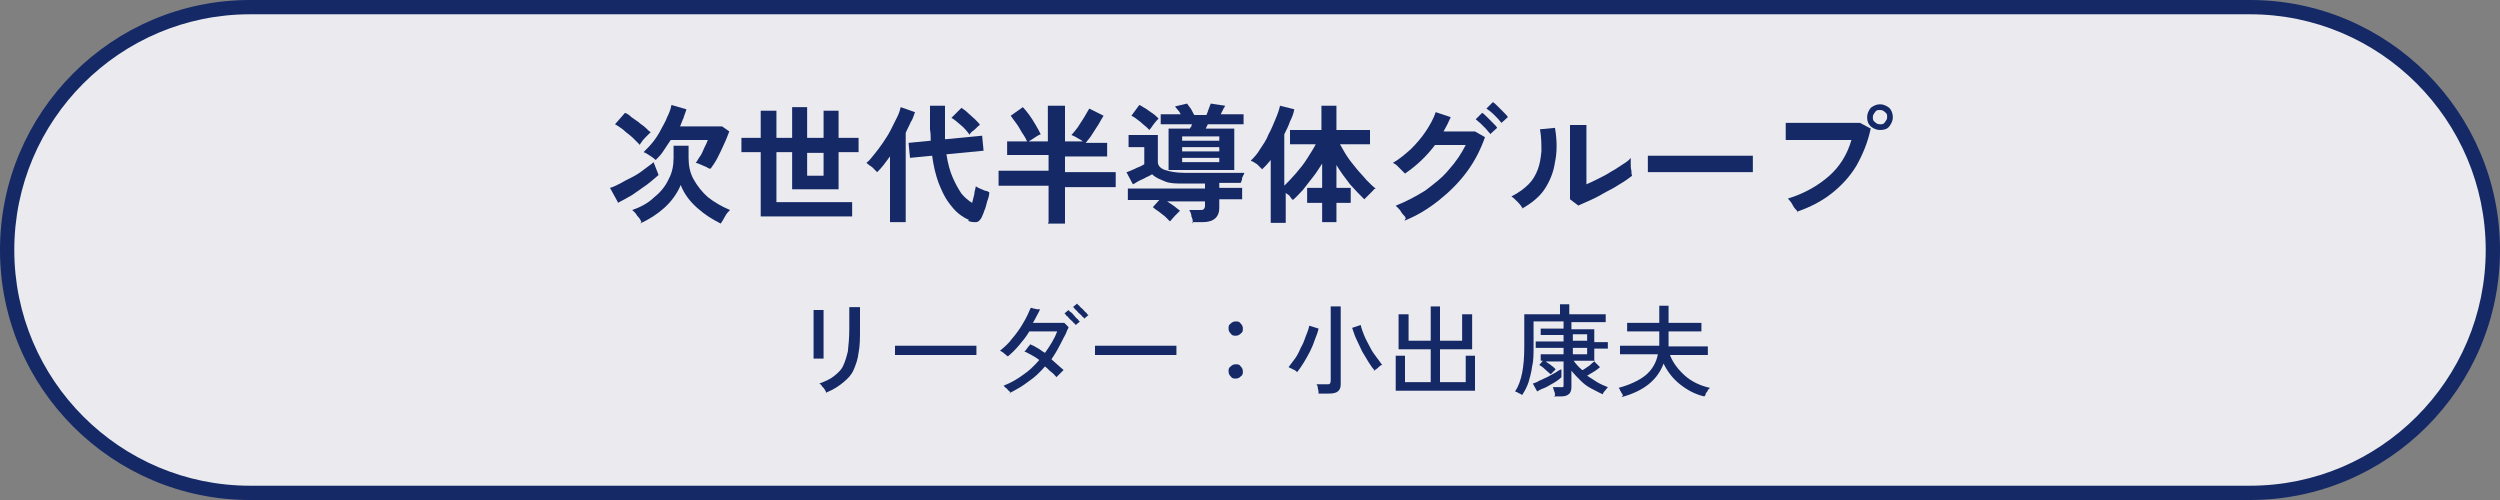 <?xml version="1.0" encoding="UTF-8"?>
<svg id="_レイヤー_1" xmlns="http://www.w3.org/2000/svg" version="1.1" viewBox="0 0 350 70"><rect x="0" y="0" width="350" height="70" fill="#808080" stroke="none"/>
  <!-- Generator: Adobe Illustrator 29.1.0, SVG Export Plug-In . SVG Version: 2.1.0 Build 142)  -->
  <defs>
    <style>
      .st0 {
        fill: #142966;
      }

      .st1 {
        isolation: isolate;
      }

      .st2 {
        fill: #eaeaef;
      }
    </style>
  </defs>
  <g id="_レイヤー_11">
    <g>
      <path class="st2" d="M35,69C16.2,69,1,53.8,1,35S16.2,1,35,1h280c18.8,0,34,15.2,34,34s-15.2,34-34,34H35Z"/>
      <path class="st0" d="M315,2c18.2,0,33,14.8,33,33s-14.8,33-33,33H35c-18.2,0-33-14.8-33-33S16.8,2,35,2h280M315,0H35C15.7,0,0,15.7,0,35s15.7,35,35,35h280c19.3,0,35-15.7,35-35S334.3,0,315,0h0Z"/>
    </g>
    <g class="st1">
      <g class="st1">
        <g class="st1">
          <g class="st1">
            <g class="st1">
              <g class="st1">
                <g class="st1">
                  <g class="st1">
                    <g class="st1">
                      <g class="st1">
                        <path class="st0" d="M86.5,28.3l-1.1-2c.4-.1.8-.3,1.4-.6.5-.3,1.1-.6,1.7-.9.6-.3,1.2-.7,1.7-1.1.5-.4,1-.7,1.3-1l.7,1.8c-.5.4-1,.9-1.7,1.4-.7.5-1.3.9-2,1.4-.7.4-1.4.8-2,1.1ZM89.6,20.3c-.3-.3-.6-.6-1-1-.4-.4-.9-.7-1.3-1.1-.4-.3-.8-.6-1.2-.8l1.4-1.6c.3.1.6.3.9.6.3.2.7.5,1,.7.3.3.7.5,1,.8s.5.5.7.6c-.2.2-.5.5-.8.8-.3.3-.5.6-.7.9ZM89.8,31.1c-.1-.3-.3-.6-.6-.9-.2-.4-.5-.6-.7-.8,1.2-.4,2.3-1,3.1-1.8.9-.7,1.6-1.6,2-2.5.5-.9.7-1.9.7-3v-1.7h2.1v1.7c0,1.1.2,2.1.7,3,.5.9,1.2,1.8,2,2.5.9.7,1.9,1.3,3.1,1.8-.2.2-.5.5-.7.9s-.4.7-.6,1c-1.2-.6-2.3-1.3-3.3-2.2s-1.8-1.9-2.3-3.2c-.5,1.2-1.3,2.3-2.3,3.2s-2.1,1.6-3.4,2.2ZM99.3,23.6c-.1,0-.3-.2-.6-.3-.2-.1-.5-.2-.7-.3-.2-.1-.5-.2-.6-.2.2-.2.3-.5.6-.9s.4-.8.6-1.2.4-.8.5-1.1h-5.2c-.3.5-.7,1-1,1.5s-.7.9-1.1,1.3c-.2-.2-.5-.4-.8-.6-.3-.2-.6-.4-.9-.5.4-.4.9-.9,1.3-1.4.4-.5.8-1.1,1.1-1.7.3-.6.7-1.2.9-1.8.3-.6.5-1.1.6-1.7l2.1.6c-.1.4-.3.8-.4,1.2-.2.4-.3.8-.5,1.2h5.9l1,.7c-.2.5-.4,1.1-.7,1.7-.3.7-.6,1.3-.9,1.9-.3.6-.7,1.2-1,1.6Z"/>
                        <path class="st0" d="M106.5,30.4v-9.1h-2.7v-2h2.7v-3.8h2.2v3.8h2.2v-4.3h2.1v4.3h2.3v-3.8h2.1v3.8h2.8v2h-2.8v5.2h-6.5v-5.2h-2.2v7h10.6v2h-12.8ZM113,24.6h2.3v-3.2h-2.3v3.2Z"/>
                        <path class="st0" d="M124.6,31.1v-9.2c-.3.4-.6.8-.9,1.2-.3.4-.6.7-.9,1-.2-.2-.4-.4-.7-.7-.3-.2-.6-.4-.8-.6.4-.3.7-.7,1.1-1.2.4-.5.8-1,1.2-1.6.4-.6.8-1.2,1.1-1.8.3-.6.6-1.2.9-1.8.3-.6.4-1,.5-1.4l2,.7c-.2.5-.3,1-.6,1.4-.2.5-.5,1-.7,1.5v12.5h-2.1ZM135.7,30.8c-.5-.2-1-.5-1.5-.9-.5-.4-1-1-1.5-1.7-.5-.7-.9-1.6-1.3-2.6-.4-1.1-.7-2.3-.9-3.8l-3.1.3-.2-2.1,3.1-.3c0-.5,0-1-.1-1.6,0-.6,0-1.1,0-1.7v-1.6h2.1v1.6c0,.6,0,1.1,0,1.6,0,.5,0,1,0,1.5l5.2-.5.2,2.1-5.2.5c.2,1.3.5,2.4.9,3.3.4.9.8,1.6,1.2,2.2.5.6,1,1,1.5,1.3.1-.4.2-.8.3-1.2,0-.4.2-.8.2-1.1.1,0,.3.2.6.3.2.1.5.2.7.3.3,0,.5.2.6.2,0,.4-.1.8-.3,1.3-.1.4-.2.9-.4,1.3-.1.4-.3.7-.4,1-.2.3-.4.6-.8.6-.3,0-.7,0-1.1-.2ZM135.7,18.8c-.3-.4-.7-.9-1.2-1.3s-.9-.8-1.3-1l1.4-1.4c.3.2.6.4.9.7.3.3.7.6,1,.9.3.3.6.6.7.8-.1,0-.3.2-.5.4-.2.2-.4.4-.6.5-.2.2-.3.3-.4.5Z"/>
                        <path class="st0" d="M146.8,31.1v-5.1h-7v-2.1h7v-2.2h-5.8v-1.9h2.8c-.2-.4-.4-.8-.7-1.2-.3-.5-.5-.9-.8-1.3-.3-.4-.6-.8-.8-1.1l1.7-1.2c.3.3.6.7.9,1.1.3.4.6.9.9,1.4.3.5.5.9.7,1.3-.3.1-.6.3-.9.5-.3.2-.6.4-.8.5h2.7v-5h2.4v5h2.5c-.2-.2-.5-.3-.8-.5-.3-.2-.6-.3-.8-.4.3-.3.6-.7.9-1.1.3-.5.6-.9.9-1.4.3-.5.5-.9.7-1.2l2,1c-.2.3-.4.7-.7,1.2-.3.5-.6.9-.9,1.4s-.6.8-.9,1.2h3v1.9h-5.9v2.2h7.1v2.1h-7.1v5.1h-2.4Z"/>
                        <path class="st0" d="M167,31.3c0-.3,0-.6-.2-1,0-.4-.2-.7-.3-.9h1.5c.3,0,.4,0,.5-.1s.2-.2.2-.5v-.6h-5.3c.3.2.6.4.9.6.3.2.6.5.9.7-.2.2-.4.4-.7.7-.3.3-.5.6-.7.8-.2-.2-.4-.4-.7-.7-.3-.2-.6-.5-.9-.7-.3-.2-.6-.4-.8-.6l.9-1h-4.4v-1.6h10.8v-.7h-2.9c-1.1,0-2,0-2.7-.3s-1.3-.5-1.8-1c-.2.1-.5.3-.8.4-.3.2-.6.3-1,.5s-.6.4-.9.5l-.9-1.7c.2,0,.5-.2.8-.3.3-.1.6-.3.9-.4.3-.1.6-.3.8-.4v-2.4h-2.2v-1.7h4.1v3.8c0,.5.4.9,1,1.1.6.2,1.5.4,2.7.4h8.4c0,.2-.2.4-.3.7,0,.3-.1.5-.2.7h-3v.7h3.2v1.6h-3.2v1.2c0,1.3-.8,2-2.3,2h-1.5ZM160.9,18.2c-.3-.4-.8-.7-1.2-1.1-.5-.4-.9-.7-1.3-.9l1.1-1.5c.3.1.5.3.9.5.3.2.7.5,1,.7.3.2.6.5.8.7-.2.2-.4.4-.7.8-.2.3-.4.6-.6.8ZM163.6,23.8v-5.8h3c0-.1.1-.2.2-.3,0-.1,0-.2.1-.3h-4.4v-1.4h2.8c-.1-.2-.2-.4-.4-.6s-.3-.4-.4-.5l1.7-.4c.1.2.3.4.5.7.2.3.3.6.5.9h1.7c.1-.2.2-.5.3-.8.1-.3.2-.5.3-.8l2,.3c0,.2-.2.3-.3.6-.1.2-.2.4-.3.6h3.2v1.4h-5l-.3.6h4v5.8h-9.2ZM165.5,19.7h5.2v-.6h-5.2v.6ZM165.5,21.2h5.2v-.6h-5.2v.6ZM165.5,22.7h5.2v-.6h-5.2v.6Z"/>
                        <path class="st0" d="M185.1,31.1v-2.7h-2.1v-2.1h2.1v-3.4c-.4.6-.8,1.3-1.3,1.9-.5.6-.9,1.2-1.4,1.8-.5.5-.9,1-1.4,1.4-.1-.1-.3-.3-.4-.5s-.4-.3-.6-.5v4.2h-2.1v-8.8c-.2.2-.4.5-.6.7-.2.2-.4.4-.6.6-.2-.2-.4-.4-.7-.7-.3-.2-.6-.4-.9-.5.4-.4.9-.9,1.3-1.6.4-.6.9-1.3,1.2-2.1.4-.7.7-1.5,1-2.2.3-.7.5-1.3.6-1.8l2,.5c-.1.6-.3,1.1-.6,1.7-.2.6-.5,1.2-.8,1.8v7.2c.5-.5,1-1,1.6-1.7.6-.7,1.1-1.3,1.6-2.1s.9-1.4,1.2-2h-3.6v-2h4.4v-3.4h2.1v3.4h4.7v2h-4.2c.3.5.6,1.1,1,1.7.4.6.9,1.2,1.3,1.7s1,1.1,1.4,1.6c.5.5.9.9,1.3,1.2-.2,0-.3.2-.5.4s-.4.4-.6.6c-.2.2-.4.4-.5.5-.6-.6-1.3-1.3-2-2.1-.7-.9-1.3-1.7-1.9-2.7v3.2h2v2.1h-2v2.7h-2.1Z"/>
                        <path class="st0" d="M196.8,30.6c0-.2-.2-.4-.4-.6-.2-.2-.3-.5-.5-.7-.2-.2-.4-.4-.5-.5,1.5-.6,2.8-1.3,4.1-2.1,1.2-.9,2.4-1.8,3.3-2.9,1-1.1,1.8-2.3,2.4-3.5-.5,0-1,0-1.6,0-.6,0-1.1,0-1.6,0-.5,0-.8,0-1.1,0-1.2,1.6-2.6,2.9-4.2,4-.1-.1-.3-.3-.5-.5s-.4-.4-.6-.6c-.2-.2-.4-.3-.6-.4.9-.5,1.7-1.2,2.5-1.9.8-.8,1.5-1.6,2.1-2.5.6-.9,1.1-1.8,1.4-2.7l2.1.7c-.3.7-.6,1.3-1,2,.4,0,.8,0,1.3,0,.5,0,.9,0,1.3,0,.4,0,.8,0,1.1,0s.6,0,.7,0l1.4.8c-.6,1.7-1.4,3.3-2.5,4.8s-2.4,2.8-3.9,4c-1.5,1.2-3.1,2.2-4.9,2.9ZM208.6,18.7c-.2-.2-.4-.5-.6-.7s-.5-.5-.7-.7-.5-.4-.7-.6l.9-.9c.2.1.4.3.7.6s.5.5.8.8c.3.3.5.5.6.7l-1,.9ZM210.2,17.2c-.3-.4-.6-.7-1-1.1-.4-.4-.8-.7-1.1-.9l.9-.9c.2.1.4.3.7.6.3.3.5.5.8.8.3.3.5.5.6.7l-1,.9Z"/>
                        <path class="st0" d="M213.2,29.2c-.2-.3-.4-.6-.7-.9-.3-.3-.6-.6-.9-.8,1-.5,1.8-1.1,2.4-1.7.6-.6,1-1.3,1.3-2.1.3-.8.4-1.6.5-2.5,0-.9,0-2-.2-3.1l2.1-.2c.3,1.8.3,3.4,0,4.8-.2,1.4-.7,2.6-1.4,3.7-.7,1.1-1.8,2-3.2,2.8ZM221,28.8l-1.2-.9c0-.2,0-.6,0-1.2,0-.6,0-1.3,0-2.1,0-.8,0-1.7,0-2.5s0-2,0-2.8,0-1.4,0-1.8h2.3c0,.2,0,.6,0,1,0,.5,0,1,0,1.6s0,1.2,0,1.8v3.9c.5-.2,1.1-.5,1.7-.8.6-.3,1.2-.6,1.8-1,.6-.3,1.1-.7,1.6-1s.9-.6,1.1-.9c0,.2,0,.5,0,.8,0,.3,0,.7.1,1,0,.3,0,.5.1.7-.4.3-.9.7-1.6,1.1-.6.4-1.3.8-2.1,1.2-.7.4-1.4.8-2.1,1.1-.7.3-1.3.6-1.8.8Z"/>
                        <path class="st0" d="M230.7,24.1c0-.2,0-.4,0-.7v-.9c0-.3,0-.5,0-.7.2,0,.6,0,1.2,0,.6,0,1.3,0,2.1,0s1.7,0,2.6,0c.9,0,1.8,0,2.8,0s1.8,0,2.6,0c.8,0,1.5,0,2.1,0s1,0,1.3,0c0,.2,0,.4,0,.7,0,.3,0,.6,0,.9,0,.3,0,.5,0,.7-.3,0-.7,0-1.3,0s-1.3,0-2,0c-.8,0-1.6,0-2.5,0h-2.6c-.9,0-1.7,0-2.5,0-.8,0-1.5,0-2.2,0s-1.1,0-1.5,0Z"/>
                        <path class="st0" d="M251.7,29.8c0-.2-.2-.4-.4-.6s-.3-.5-.5-.8c-.2-.3-.4-.5-.5-.6,2.3-.7,4.2-1.8,5.7-3.1s2.6-3,3.2-5.1c-.6,0-1.2,0-1.9,0-.7,0-1.4,0-2.2,0-.8,0-1.5,0-2.2,0-.7,0-1.3,0-1.8,0-.5,0-.9,0-1.1,0v-2.4c.2,0,.7,0,1.2,0s1.2,0,1.9,0,1.4,0,2.1,0c.7,0,1.4,0,2.1,0,.7,0,1.3,0,1.8,0,.6,0,1,0,1.3,0l1.5.8c-.4,1.9-1.1,3.6-2,5.2-.9,1.5-2.1,2.8-3.5,3.9-1.4,1.1-3,1.9-4.7,2.5ZM263.2,18.2c-.5,0-.9-.2-1.3-.5-.4-.4-.5-.8-.5-1.3s.2-.9.5-1.3c.4-.3.8-.5,1.3-.5s.9.2,1.3.5c.3.3.5.8.5,1.3s-.2.9-.5,1.3c-.3.4-.8.5-1.3.5ZM263.2,17.4c.3,0,.5,0,.7-.3s.3-.4.3-.7,0-.5-.3-.7c-.2-.2-.4-.3-.7-.3s-.5,0-.7.3-.3.4-.3.7,0,.5.3.7c.2.2.4.3.7.3Z"/>
                      </g>
                    </g>
                  </g>
                </g>
              </g>
            </g>
          </g>
        </g>
      </g>
    </g>
    <g class="st1">
      <g class="st1">
        <g class="st1">
          <g class="st1">
            <g class="st1">
              <g class="st1">
                <g class="st1">
                  <g class="st1">
                    <g class="st1">
                      <g class="st1">
                        <path class="st0" d="M113.9,50.2c0-.2,0-.5,0-.8,0-.4,0-.8,0-1.3v-1.4c0-.5,0-1,0-1.4,0-.5,0-.8,0-1.2s0-.6,0-.7c0,0,.2,0,.4,0,.2,0,.4,0,.6,0,.2,0,.3,0,.4,0,0,.2,0,.3,0,.5v2.3c0,.4,0,.7,0,1.1,0,.4,0,.8,0,1.2s0,.7,0,1c0,.3,0,.5,0,.7-.1,0-.2,0-.4,0h-.5c-.2,0-.3,0-.4,0ZM115.7,55c0,0-.1-.2-.2-.4-.1-.2-.2-.3-.4-.5-.1-.2-.2-.3-.4-.4.8-.3,1.5-.6,2-1s1-.8,1.3-1.4c.3-.6.5-1.3.7-2.1.1-.9.2-1.9.2-3.2s0-.8,0-1.2c0-.4,0-.8,0-1.1s0-.5,0-.7c.1,0,.3,0,.5,0,.2,0,.4,0,.6,0,.2,0,.3,0,.4,0,0,.1,0,.4,0,.7,0,.3,0,.7,0,1.1,0,.4,0,.8,0,1.2,0,1.3,0,2.4-.2,3.4-.1.9-.4,1.7-.7,2.4-.3.7-.8,1.2-1.4,1.7-.6.5-1.3,1-2.3,1.4Z"/>
                        <path class="st0" d="M125.3,49.7v-.9c0-.2,0-.3,0-.4.2,0,.6,0,1.1,0,.5,0,1,0,1.6,0,.6,0,1.3,0,2,0,.7,0,1.4,0,2.1,0s1.4,0,2,0c.6,0,1.2,0,1.6,0s.8,0,1,0h0v.3c0,.2,0,.4,0,.6,0,.2,0,.4,0,.4-.3,0-.7,0-1.3,0-.6,0-1.2,0-2,0s-1.5,0-2.3,0-1.6,0-2.3,0-1.4,0-2.1,0c-.6,0-1.1,0-1.4,0Z"/>
                        <path class="st0" d="M141.5,55c0,0-.1-.2-.3-.3-.1-.1-.2-.3-.4-.4-.1-.1-.2-.2-.3-.3,1-.4,1.9-.9,2.7-1.5.9-.6,1.6-1.3,2.3-2.1-.4-.3-.7-.5-1.1-.7s-.7-.4-1-.5c0,0,.2-.1.3-.3.1-.1.2-.3.3-.4.1-.1.2-.2.2-.3.3.1.7.3,1,.5.4.2.7.5,1.1.7.7-1,1.3-1.9,1.7-3h-.8c-.3,0-.7,0-1.1,0-.4,0-.8,0-1.1,0s-.7,0-.9,0c-.4.7-.9,1.3-1.4,1.9-.5.6-1,1.1-1.6,1.6-.1-.1-.3-.2-.5-.4-.2-.2-.4-.3-.6-.4.6-.5,1.2-1,1.7-1.7.6-.7,1.1-1.4,1.5-2.1.5-.8.8-1.5,1.1-2.2,0,0,.2,0,.4.1.2,0,.4.1.5.1s.3,0,.4,0c-.1.3-.3.6-.5,1s-.3.6-.5.9h1.1c.4,0,.9,0,1.3,0s.9,0,1.2,0c.4,0,.6,0,.8,0,0,0,.2.2.3.3s.2.2.3.3c0,.1-.2.4-.3.7s-.3.6-.4.8c-.5,1-1,2-1.7,3,.3.3.6.5.9.8.3.3.6.5.8.7,0,0-.2.2-.3.3-.1.1-.3.3-.4.4-.1.1-.2.2-.3.3-.2-.2-.4-.5-.7-.7s-.5-.5-.9-.8c-.7.8-1.4,1.5-2.3,2.1-.9.7-1.8,1.2-2.8,1.7ZM150.6,45.5c0,0-.1-.2-.3-.3-.1-.2-.3-.3-.5-.5s-.3-.4-.5-.5c-.1-.2-.2-.3-.3-.3l.6-.5c0,0,.1.2.3.3s.3.3.5.5.3.4.5.5c.1.2.2.3.3.3l-.6.5ZM151.8,44.6c0,0-.1-.2-.3-.3-.1-.2-.3-.3-.5-.5s-.3-.4-.5-.5c-.1-.2-.2-.3-.3-.3l.6-.5c0,0,.1.2.3.3.1.2.3.3.5.5s.3.4.5.5c.1.2.2.3.3.3l-.6.5Z"/>
                        <path class="st0" d="M153.3,49.7v-.9c0-.2,0-.3,0-.4.2,0,.6,0,1.1,0,.5,0,1,0,1.6,0,.6,0,1.3,0,2,0,.7,0,1.4,0,2.1,0s1.4,0,2,0c.6,0,1.2,0,1.6,0s.8,0,1,0h0v.3c0,.2,0,.4,0,.6,0,.2,0,.4,0,.4-.3,0-.7,0-1.3,0-.6,0-1.2,0-2,0s-1.5,0-2.3,0-1.6,0-2.3,0-1.4,0-2.1,0c-.6,0-1.1,0-1.4,0Z"/>
                        <path class="st0" d="M173,47c-.3,0-.5,0-.7-.3-.2-.2-.3-.4-.3-.7s0-.5.3-.7c.2-.2.4-.3.7-.3s.5,0,.7.3c.2.2.3.4.3.7s0,.5-.3.7c-.2.2-.4.3-.7.3ZM173,53c-.3,0-.5,0-.7-.3-.2-.2-.3-.4-.3-.7s0-.5.3-.7c.2-.2.4-.3.7-.3s.5,0,.7.3c.2.2.3.4.3.7s0,.5-.3.7c-.2.2-.4.3-.7.3Z"/>
                        <path class="st0" d="M181.6,52.1c-.1-.1-.3-.3-.6-.4-.2-.1-.4-.2-.6-.3.3-.4.6-.8.9-1.2s.6-1,.8-1.5c.3-.5.5-1,.7-1.6.2-.5.4-1,.5-1.5l1.3.4c-.1.5-.3,1-.5,1.5-.2.6-.4,1.1-.7,1.7-.3.6-.6,1.1-.9,1.6s-.6.9-.9,1.3ZM184.6,55.1c0-.2,0-.4-.1-.7,0-.3-.1-.5-.2-.6h1.5c.2,0,.3,0,.4-.1,0,0,.1-.2.1-.4v-10.4h1.4v10.9c0,.9-.5,1.3-1.6,1.3h-1.5ZM192.5,51.9c-.3-.3-.6-.7-.9-1.2-.3-.5-.6-1-.9-1.5-.3-.6-.5-1.1-.8-1.7s-.4-1.1-.6-1.6l1.2-.4c.1.5.3,1,.5,1.5s.5,1,.8,1.6.6,1,.9,1.4c.3.4.6.8.8,1.1-.2,0-.4.2-.6.4-.2.2-.4.3-.6.4Z"/>
                        <path class="st0" d="M195.4,54.7v-4.9h1.3v3.7h3.6v-4.6h-4.5v-4.9h1.4v3.7h3.1v-4.8h1.3v4.8h3.1v-3.7h1.4v4.9h-4.5v4.6h3.6v-3.7h1.3v4.9h-11.2Z"/>
                        <path class="st0" d="M217.7,55.4c0-.2,0-.4-.1-.6s-.1-.4-.2-.6h1c.2,0,.3,0,.4,0s.1-.2.1-.4v-3.2h-2.5c.2.2.5.3.7.5.3.2.5.4.7.6,0,0-.1.1-.2.2-.1.1-.2.2-.3.3-.1.1-.2.2-.2.2-.2-.2-.5-.4-.8-.7-.3-.3-.6-.5-.8-.6l.5-.6h-.3v-.9h3.2v-.9h-3.9v-.9h3.9v-.9h-3.2v-.9h3.2v-1h-4.2v3.5c0,1.1,0,2-.2,2.8-.1.8-.3,1.5-.5,2.2-.2.6-.5,1.2-.9,1.8,0,0-.2-.1-.3-.2-.1,0-.3-.1-.4-.2-.1,0-.2-.1-.3-.1.5-.7.8-1.6,1-2.6.2-1,.3-2.2.3-3.6v-4.6h5v-1.4h1.3v1.4h5.1v1.1h-4.8v1h3.2v1.8h1.9v.9h-1.9v1.8l.8.8c-.2.2-.5.4-.8.6-.3.2-.7.4-1,.6.5.3.9.6,1.4.9.5.3,1,.5,1.5.7-.1.1-.2.3-.4.5-.2.2-.3.4-.3.5-.5-.2-1-.5-1.6-.8s-1.1-.7-1.5-1.1-.9-.9-1.3-1.4v2.3c0,.4-.1.8-.4,1-.2.2-.6.3-1.1.3h-1ZM215.2,54.8l-.6-1.1c.3-.1.6-.2.9-.4.4-.2.7-.3,1.1-.5.4-.2.7-.4,1.1-.6.3-.2.6-.4.9-.5v1.1c-.1.1-.3.3-.6.5-.3.2-.6.4-1,.6-.3.2-.7.4-1,.5s-.6.3-.8.4ZM220.2,47.7h2v-.9h-2v.9ZM220.2,49.6h2v-.9h-2v.9ZM221.6,51.8c.3-.2.6-.4.9-.6.3-.3.6-.5.8-.7h-3c.3.4.7.9,1.2,1.3Z"/>
                        <path class="st0" d="M227.2,55.4c0,0,0-.2-.2-.4,0-.1-.2-.3-.2-.4s-.2-.3-.2-.3c1.5-.4,2.8-1,3.7-1.7s1.6-1.8,1.8-3h-5.3v-1.2h5.5s0,0,0,0h0v-2h-4.5v-1.2h4.5v-2.4h1.3v2.4h4.6v1.2h-4.6v2.1h5.5v1.2h-5.3c.4,1.1,1.2,2.1,2.1,2.9s2.1,1.4,3.5,1.7c0,0-.2.2-.3.3,0,.2-.2.3-.3.5,0,.2-.1.3-.2.4-1.3-.3-2.4-.9-3.4-1.7-1-.8-1.7-1.7-2.3-2.9-.4,1.1-1.1,2.1-2.1,2.9s-2.3,1.4-3.8,1.8Z"/>
                      </g>
                    </g>
                  </g>
                </g>
              </g>
            </g>
          </g>
        </g>
      </g>
    </g>
  </g>
</svg>